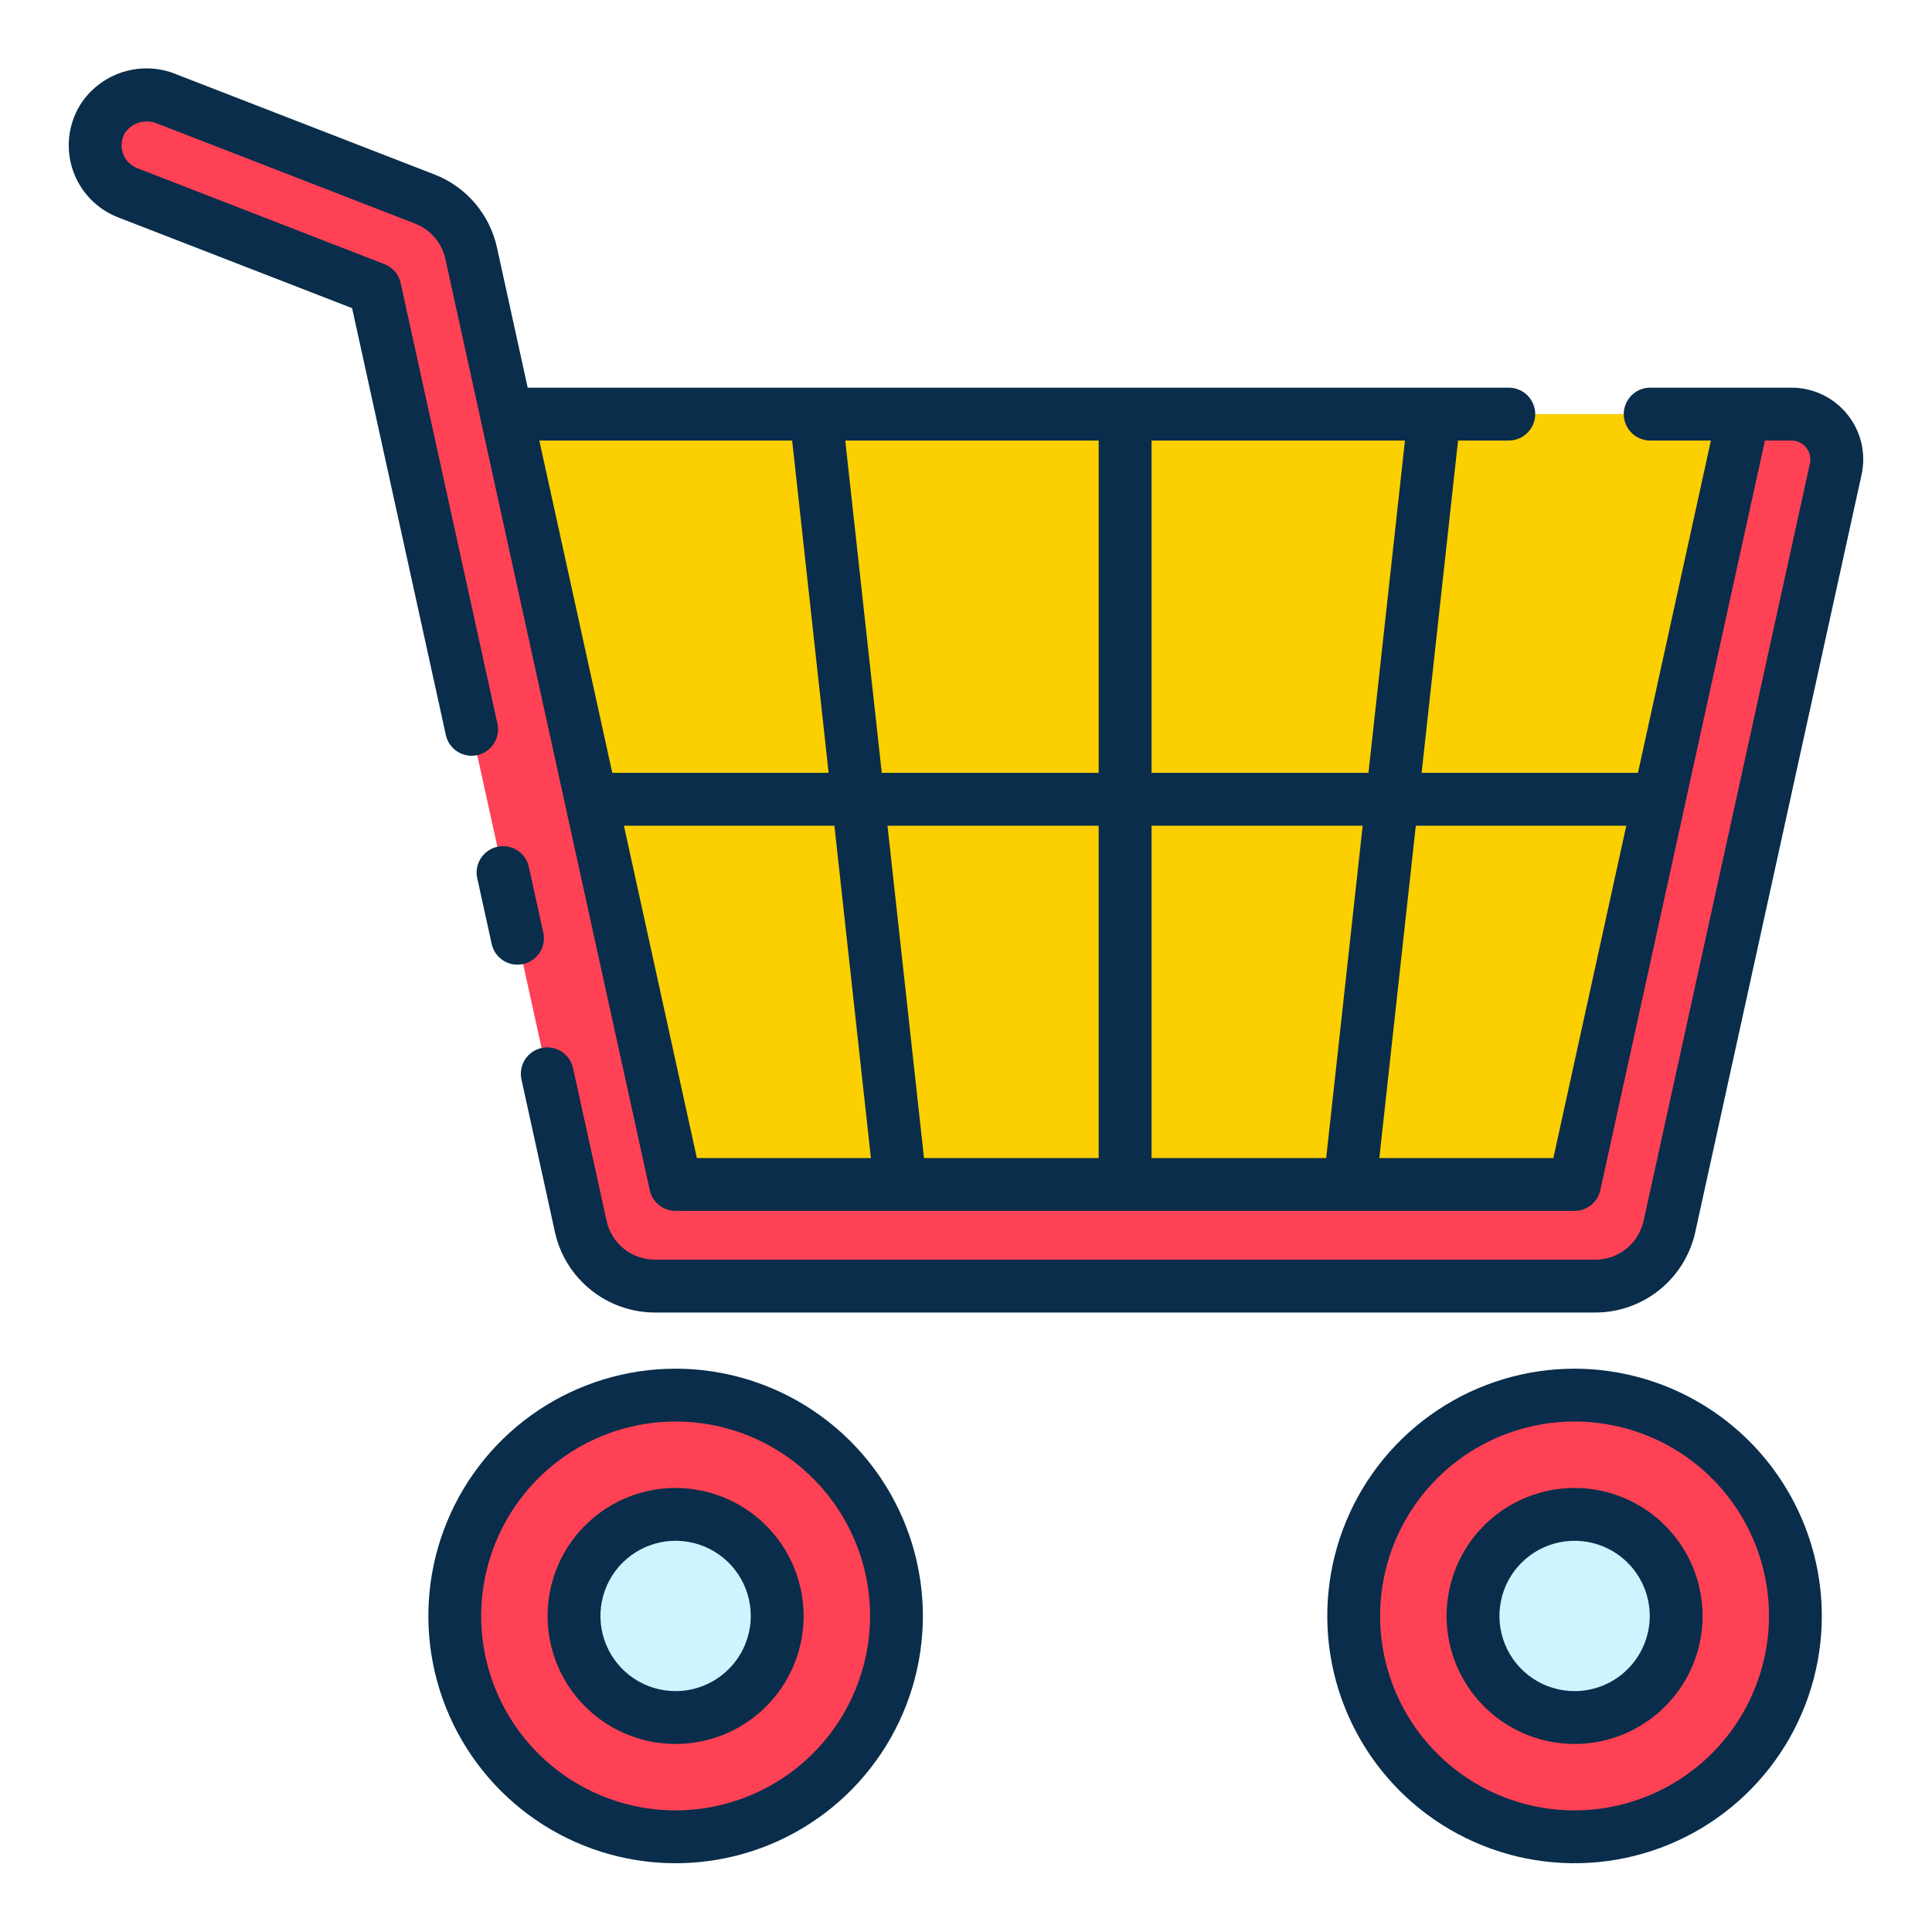 <svg width="60" height="60" viewBox="0 0 60 60" fill="none" xmlns="http://www.w3.org/2000/svg">
<path d="M55.569 51.755C56.444 48.069 54.166 44.372 50.48 43.497C46.794 42.622 43.097 44.901 42.222 48.586C41.347 52.272 43.626 55.969 47.311 56.844C50.997 57.719 54.694 55.441 55.569 51.755Z" fill="#FF4155"/>
<path d="M55.637 12.86H54.153L48.901 36.785H20.982L14.633 7.863C14.55 7.486 14.375 7.135 14.123 6.841C13.872 6.547 13.552 6.321 13.191 6.181L5.19 3.075C4.837 2.928 4.443 2.909 4.078 3.021C3.712 3.133 3.397 3.369 3.188 3.689C3.067 3.886 2.991 4.107 2.965 4.337C2.94 4.567 2.965 4.799 3.039 5.018C3.112 5.237 3.234 5.437 3.393 5.604C3.553 5.772 3.747 5.902 3.963 5.985L11.641 8.964L18.038 38.101C18.153 38.623 18.442 39.09 18.859 39.425C19.275 39.76 19.794 39.942 20.328 39.942H49.555C50.089 39.942 50.608 39.76 51.024 39.425C51.44 39.09 51.73 38.623 51.844 38.101L57.011 14.57C57.056 14.364 57.055 14.151 57.007 13.946C56.959 13.741 56.866 13.55 56.734 13.385C56.602 13.221 56.435 13.089 56.245 12.998C56.055 12.907 55.847 12.86 55.637 12.86Z" fill="#FF4155"/>
<path d="M23.561 56.522C27.065 55.086 28.742 51.082 27.306 47.578C25.87 44.074 21.866 42.398 18.362 43.833C14.858 45.269 13.182 49.273 14.617 52.777C16.053 56.281 20.057 57.958 23.561 56.522Z" fill="#FF4155"/>
<path d="M20.982 53.34C22.724 53.34 24.137 51.928 24.137 50.185C24.137 48.443 22.724 47.031 20.982 47.031C19.24 47.031 17.828 48.443 17.828 50.185C17.828 51.928 19.24 53.34 20.982 53.34Z" fill="#CEF4FF"/>
<path d="M48.901 53.34C50.643 53.34 52.055 51.928 52.055 50.185C52.055 48.443 50.643 47.031 48.901 47.031C47.158 47.031 45.746 48.443 45.746 50.185C45.746 51.928 47.158 53.34 48.901 53.34Z" fill="#CEF4FF"/>
<path d="M20.982 36.785H48.901L54.153 12.86H15.73L20.982 36.785Z" fill="#FCCF00"/>
<path d="M16.07 29.959C16.13 29.959 16.189 29.952 16.247 29.939C16.352 29.916 16.452 29.873 16.54 29.811C16.628 29.75 16.704 29.671 16.762 29.58C16.82 29.49 16.86 29.388 16.879 29.282C16.898 29.176 16.895 29.067 16.872 28.962L16.42 26.906C16.37 26.697 16.24 26.517 16.058 26.403C15.876 26.289 15.657 26.251 15.447 26.297C15.237 26.343 15.054 26.469 14.936 26.649C14.819 26.828 14.776 27.047 14.818 27.258L15.27 29.315C15.31 29.497 15.411 29.661 15.557 29.778C15.702 29.895 15.883 29.959 16.07 29.959Z" fill="#092D4B"/>
<path d="M57.372 12.871C57.164 12.611 56.9 12.402 56.6 12.258C56.3 12.114 55.971 12.039 55.638 12.04H51.248C51.03 12.04 50.821 12.126 50.667 12.28C50.514 12.434 50.427 12.643 50.427 12.86C50.427 13.078 50.514 13.286 50.667 13.44C50.821 13.594 51.03 13.681 51.248 13.681H53.134L50.868 24.002H44.149L45.281 13.681H46.857C47.075 13.681 47.283 13.594 47.437 13.44C47.591 13.286 47.678 13.078 47.678 12.86C47.678 12.643 47.591 12.434 47.437 12.28C47.283 12.126 47.075 12.04 46.857 12.04H16.388L15.434 7.688C15.322 7.178 15.086 6.703 14.747 6.307C14.407 5.91 13.974 5.604 13.487 5.416L5.484 2.311C4.952 2.089 4.359 2.064 3.809 2.239C3.26 2.414 2.791 2.778 2.484 3.266C2.302 3.566 2.188 3.902 2.149 4.25C2.111 4.599 2.149 4.952 2.262 5.284C2.375 5.616 2.559 5.92 2.802 6.173C3.045 6.426 3.34 6.623 3.667 6.75L10.935 9.57L13.849 22.84C13.898 23.049 14.028 23.231 14.21 23.345C14.393 23.46 14.613 23.498 14.823 23.452C15.033 23.406 15.217 23.279 15.334 23.099C15.452 22.918 15.494 22.699 15.451 22.488L12.443 8.79C12.414 8.658 12.353 8.535 12.265 8.433C12.177 8.331 12.065 8.252 11.939 8.203L4.261 5.222C4.157 5.181 4.063 5.119 3.986 5.038C3.909 4.957 3.851 4.86 3.815 4.754C3.78 4.648 3.768 4.536 3.781 4.425C3.794 4.314 3.832 4.207 3.891 4.112C4.002 3.959 4.161 3.849 4.343 3.8C4.525 3.75 4.719 3.765 4.892 3.84L12.893 6.945C13.128 7.036 13.336 7.183 13.5 7.374C13.663 7.564 13.777 7.793 13.831 8.038L14.925 13.024V13.027L17.55 24.986V24.991L20.179 36.961C20.219 37.144 20.32 37.308 20.466 37.425C20.611 37.542 20.793 37.606 20.98 37.605H48.898C49.085 37.606 49.266 37.542 49.412 37.425C49.558 37.307 49.659 37.144 49.699 36.961L52.328 24.991V24.986L54.812 13.681H55.636C55.724 13.681 55.81 13.7 55.889 13.738C55.968 13.776 56.038 13.831 56.092 13.899C56.147 13.968 56.186 14.047 56.206 14.133C56.227 14.218 56.227 14.306 56.209 14.392L51.042 37.923C50.966 38.262 50.777 38.564 50.507 38.782C50.237 38.999 49.901 39.118 49.554 39.12H20.328C19.981 39.118 19.645 38.999 19.375 38.782C19.104 38.564 18.916 38.262 18.84 37.923L17.8 33.188C17.779 33.081 17.736 32.979 17.675 32.889C17.614 32.798 17.536 32.721 17.444 32.661C17.353 32.601 17.251 32.56 17.143 32.541C17.036 32.521 16.926 32.523 16.819 32.546C16.713 32.57 16.612 32.614 16.523 32.677C16.434 32.74 16.358 32.82 16.3 32.912C16.242 33.005 16.203 33.108 16.186 33.215C16.168 33.323 16.172 33.433 16.198 33.539L17.237 38.277C17.395 38.98 17.787 39.608 18.349 40.059C18.91 40.511 19.608 40.758 20.328 40.762H49.555C50.275 40.758 50.973 40.511 51.534 40.06C52.096 39.608 52.487 38.98 52.645 38.277L57.812 14.746C57.884 14.421 57.882 14.083 57.806 13.758C57.73 13.434 57.582 13.13 57.372 12.871ZM42.499 24.002H35.762V13.681H43.632L42.499 24.002ZM35.762 35.965V25.643H42.319L41.186 35.965H35.762ZM28.696 35.965L27.562 25.643H34.12V35.965H28.696ZM27.384 24.002L26.25 13.681H34.121V24.002H27.384ZM24.601 13.681L25.734 24.002H19.015L16.749 13.681H24.601ZM19.376 25.643H25.913L27.047 35.965H21.642L19.376 25.643ZM48.241 35.965H42.836L43.969 25.643H50.506L48.241 35.965Z" fill="#092D4B"/>
<path d="M20.982 42.506C19.463 42.506 17.979 42.957 16.716 43.8C15.453 44.644 14.469 45.844 13.888 47.247C13.306 48.65 13.154 50.194 13.451 51.684C13.747 53.173 14.478 54.541 15.552 55.615C16.626 56.689 17.995 57.421 19.484 57.717C20.974 58.013 22.518 57.861 23.921 57.28C25.324 56.699 26.524 55.714 27.367 54.451C28.211 53.188 28.661 51.704 28.661 50.185C28.659 48.149 27.849 46.197 26.41 44.758C24.97 43.318 23.018 42.508 20.982 42.506ZM20.982 56.223C19.788 56.223 18.62 55.869 17.627 55.206C16.634 54.542 15.86 53.599 15.403 52.496C14.946 51.392 14.827 50.178 15.06 49.007C15.293 47.836 15.868 46.76 16.712 45.915C17.557 45.071 18.633 44.495 19.804 44.263C20.976 44.029 22.19 44.149 23.293 44.606C24.396 45.063 25.339 45.837 26.003 46.83C26.666 47.823 27.021 48.991 27.021 50.185C27.018 51.786 26.381 53.32 25.25 54.452C24.118 55.584 22.583 56.221 20.982 56.223Z" fill="#092D4B"/>
<path d="M20.982 46.21C20.196 46.21 19.427 46.443 18.774 46.88C18.12 47.317 17.61 47.938 17.309 48.664C17.009 49.39 16.93 50.19 17.083 50.961C17.236 51.732 17.615 52.44 18.171 52.996C18.727 53.552 19.435 53.931 20.206 54.084C20.977 54.237 21.777 54.159 22.503 53.858C23.229 53.557 23.85 53.047 24.287 52.393C24.724 51.74 24.957 50.971 24.957 50.185C24.956 49.131 24.536 48.121 23.791 47.376C23.046 46.631 22.036 46.212 20.982 46.21ZM20.982 52.519C20.52 52.519 20.069 52.383 19.685 52.126C19.301 51.87 19.002 51.505 18.825 51.078C18.648 50.652 18.602 50.183 18.692 49.73C18.782 49.277 19.004 48.861 19.331 48.534C19.657 48.208 20.073 47.986 20.526 47.895C20.979 47.805 21.448 47.852 21.875 48.028C22.302 48.205 22.666 48.504 22.923 48.888C23.179 49.272 23.316 49.723 23.316 50.185C23.315 50.804 23.069 51.397 22.632 51.834C22.194 52.272 21.601 52.518 20.982 52.519Z" fill="#092D4B"/>
<path d="M48.9 46.21C48.114 46.21 47.346 46.444 46.692 46.88C46.038 47.317 45.529 47.938 45.228 48.664C44.927 49.391 44.848 50.19 45.002 50.961C45.155 51.732 45.534 52.44 46.09 52.996C46.646 53.552 47.354 53.931 48.125 54.084C48.896 54.237 49.696 54.158 50.422 53.858C51.148 53.557 51.769 53.047 52.206 52.393C52.642 51.74 52.876 50.971 52.875 50.185C52.874 49.131 52.455 48.121 51.71 47.376C50.965 46.63 49.954 46.211 48.9 46.21ZM48.9 52.519C48.439 52.519 47.987 52.382 47.603 52.126C47.22 51.869 46.92 51.505 46.744 51.078C46.567 50.652 46.521 50.182 46.611 49.729C46.701 49.277 46.923 48.861 47.25 48.534C47.576 48.208 47.992 47.985 48.445 47.895C48.898 47.805 49.367 47.852 49.794 48.028C50.22 48.205 50.585 48.504 50.841 48.888C51.098 49.272 51.235 49.723 51.235 50.185C51.234 50.804 50.988 51.397 50.55 51.835C50.113 52.273 49.519 52.519 48.9 52.519Z" fill="#092D4B"/>
<path d="M48.9 42.506C47.382 42.506 45.897 42.956 44.634 43.8C43.371 44.643 42.386 45.843 41.805 47.246C41.224 48.649 41.071 50.193 41.367 51.683C41.664 53.172 42.395 54.541 43.469 55.615C44.543 56.689 45.911 57.42 47.401 57.717C48.89 58.013 50.434 57.861 51.838 57.28C53.241 56.699 54.44 55.714 55.284 54.451C56.128 53.188 56.578 51.704 56.578 50.185C56.576 48.149 55.766 46.198 54.327 44.758C52.888 43.319 50.936 42.509 48.9 42.506ZM48.9 56.223C47.706 56.224 46.538 55.87 45.545 55.206C44.552 54.543 43.778 53.6 43.321 52.497C42.863 51.393 42.744 50.179 42.977 49.008C43.209 47.836 43.784 46.76 44.629 45.916C45.473 45.071 46.549 44.496 47.721 44.263C48.892 44.029 50.106 44.149 51.209 44.606C52.313 45.063 53.256 45.837 53.92 46.83C54.583 47.823 54.938 48.99 54.938 50.185C54.935 51.785 54.298 53.32 53.167 54.452C52.035 55.584 50.501 56.221 48.9 56.223Z" fill="#092D4B"/>
</svg>
